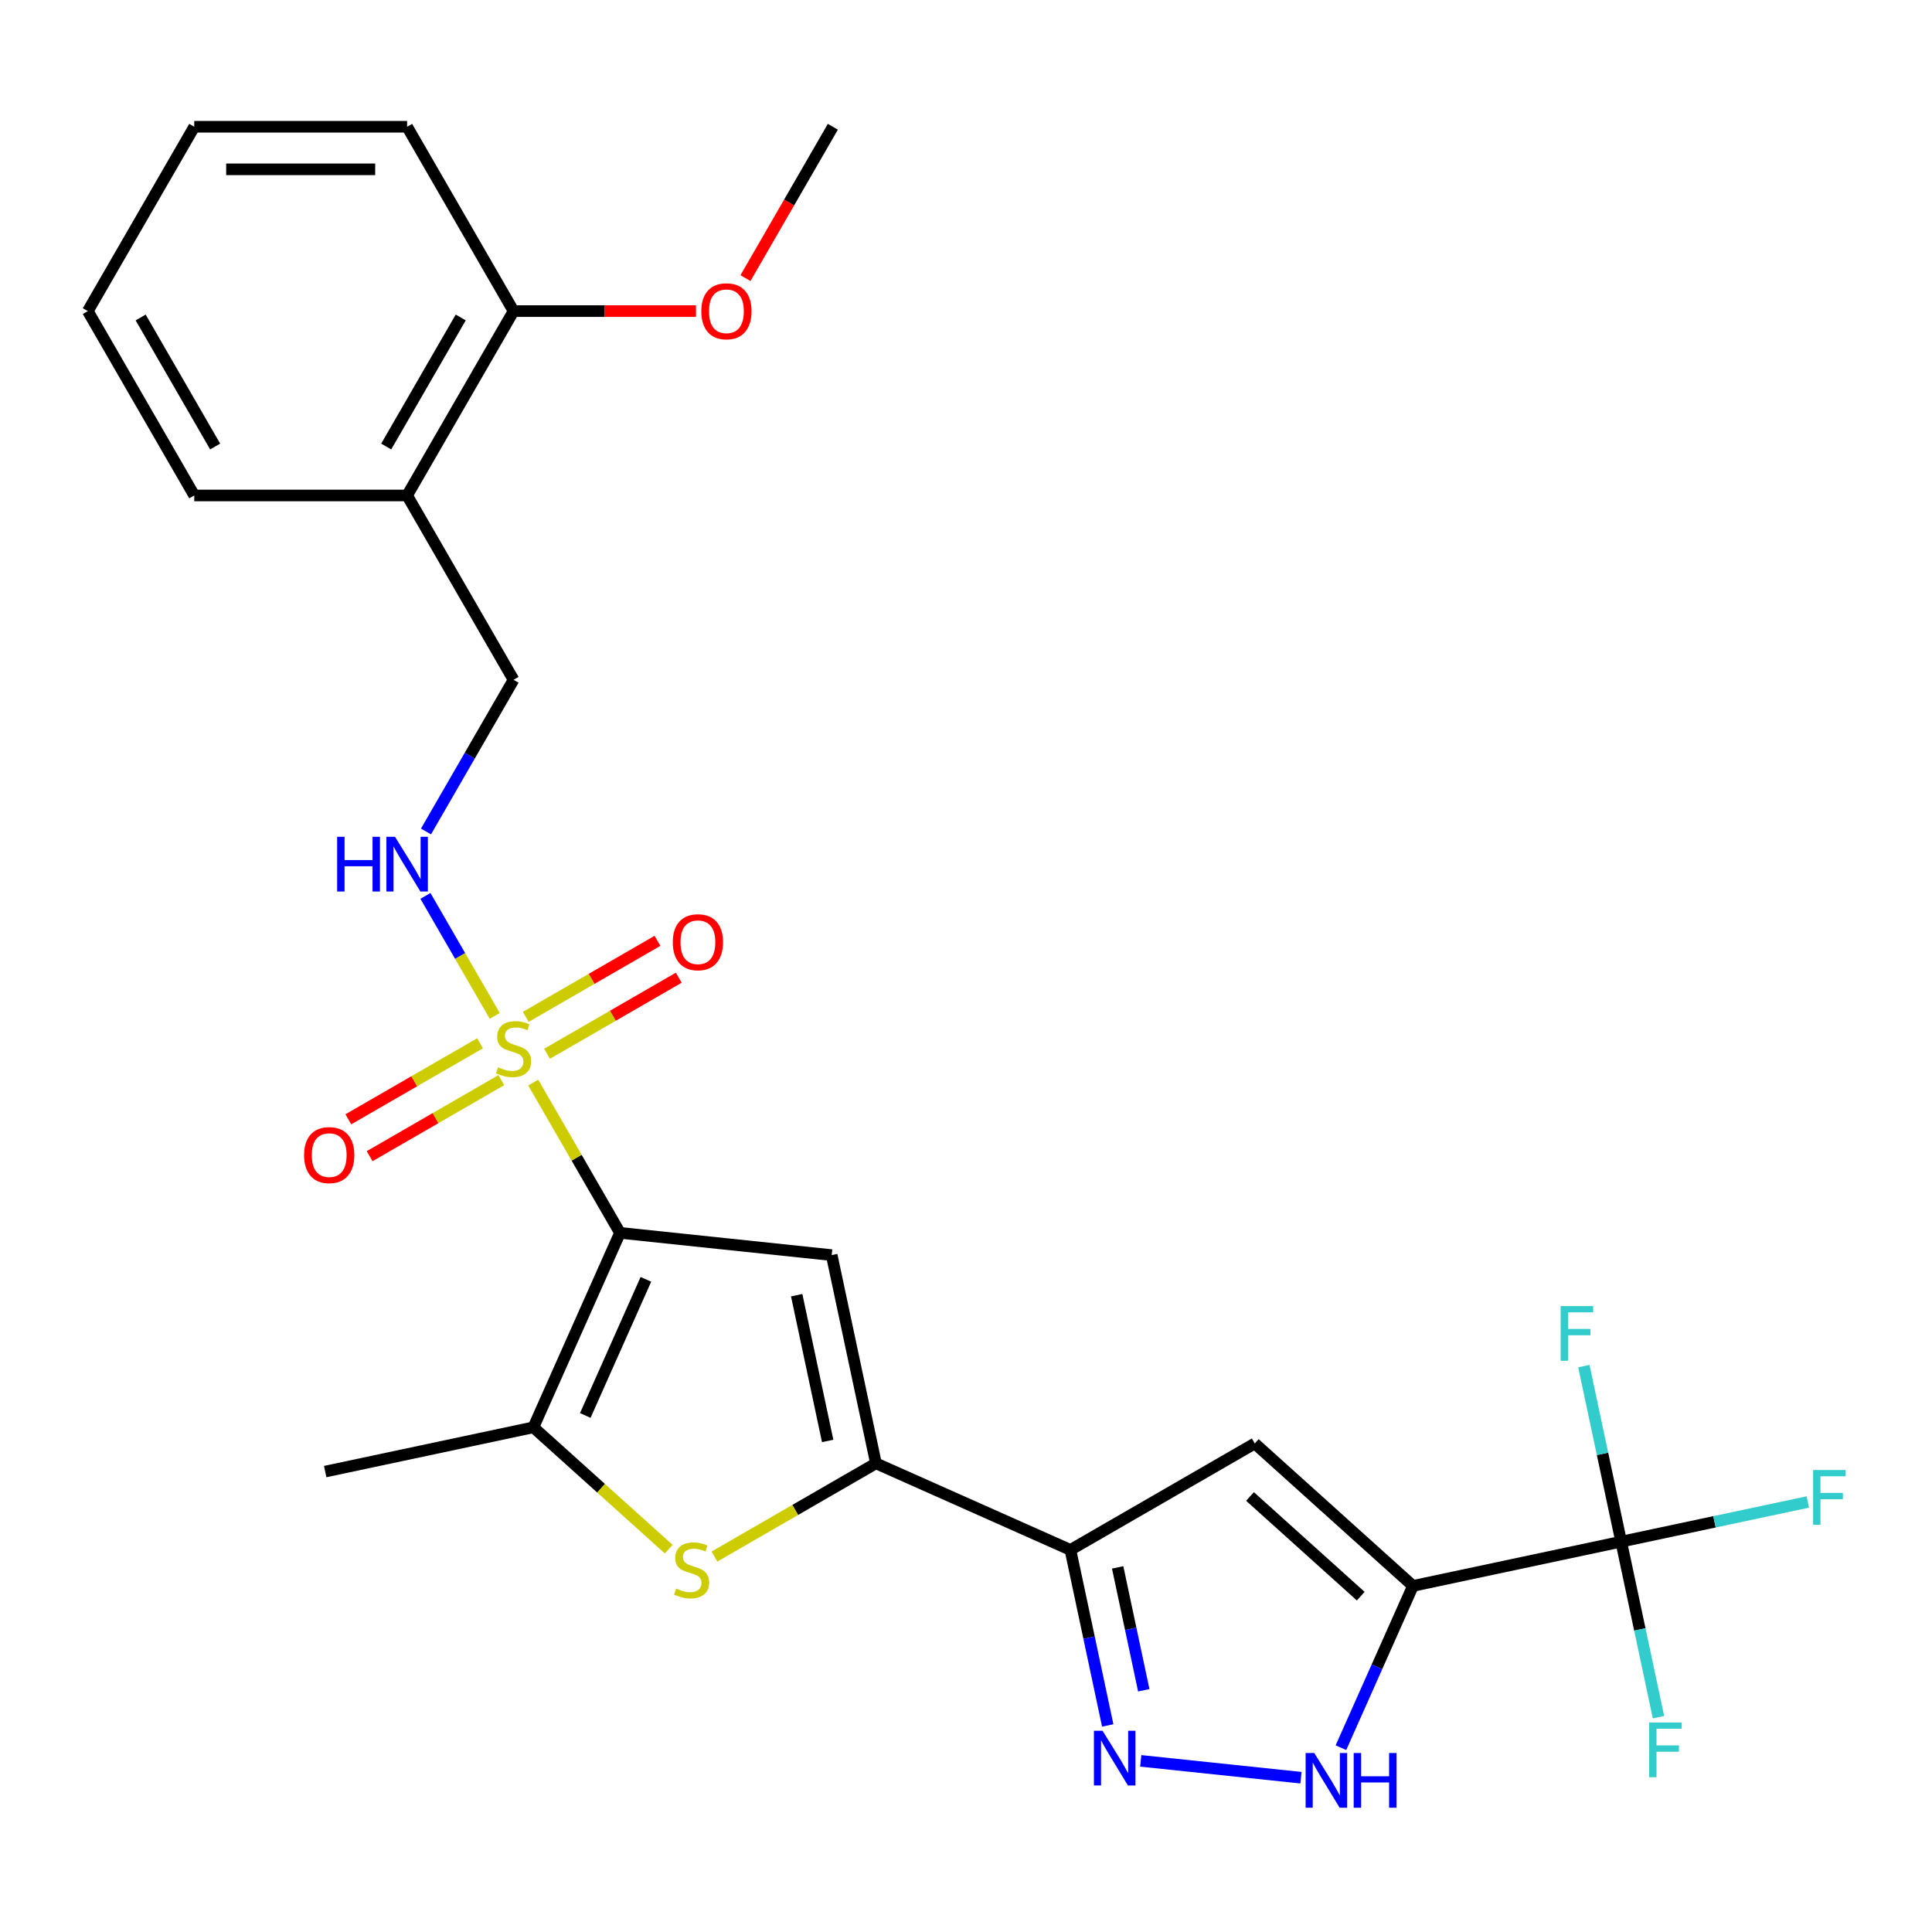 <?xml version='1.0' encoding='iso-8859-1'?>
<svg version='1.1' baseProfile='full'
              xmlns='http://www.w3.org/2000/svg'
                      xmlns:rdkit='http://www.rdkit.org/xml'
                      xmlns:xlink='http://www.w3.org/1999/xlink'
                  xml:space='preserve'
width='1000px' height='1000px' viewBox='0 0 1000 1000'>
<!-- END OF HEADER -->
<rect style='opacity:1.0;fill:#FFFFFF;stroke:none' width='1000' height='1000' x='0' y='0'> </rect>
<path class='bond-0' d='M 320.906,638.125 L 298.452,599.232' style='fill:none;fill-rule:evenodd;stroke:#000000;stroke-width:6px;stroke-linecap:butt;stroke-linejoin:miter;stroke-opacity:1' />
<path class='bond-0' d='M 298.452,599.232 L 275.997,560.34' style='fill:none;fill-rule:evenodd;stroke:#CCCC00;stroke-width:6px;stroke-linecap:butt;stroke-linejoin:miter;stroke-opacity:1' />
<path class='bond-2' d='M 320.906,638.125 L 430.483,649.642' style='fill:none;fill-rule:evenodd;stroke:#000000;stroke-width:6px;stroke-linecap:butt;stroke-linejoin:miter;stroke-opacity:1' />
<path class='bond-5' d='M 320.906,638.125 L 276.092,738.78' style='fill:none;fill-rule:evenodd;stroke:#000000;stroke-width:6px;stroke-linecap:butt;stroke-linejoin:miter;stroke-opacity:1' />
<path class='bond-5' d='M 334.315,662.186 L 302.945,732.644' style='fill:none;fill-rule:evenodd;stroke:#000000;stroke-width:6px;stroke-linecap:butt;stroke-linejoin:miter;stroke-opacity:1' />
<path class='bond-11' d='M 256.073,525.831 L 238.142,494.772' style='fill:none;fill-rule:evenodd;stroke:#CCCC00;stroke-width:6px;stroke-linecap:butt;stroke-linejoin:miter;stroke-opacity:1' />
<path class='bond-11' d='M 238.142,494.772 L 220.21,463.714' style='fill:none;fill-rule:evenodd;stroke:#0000FF;stroke-width:6px;stroke-linecap:butt;stroke-linejoin:miter;stroke-opacity:1' />
<path class='bond-12' d='M 283.159,545.415 L 317.245,525.735' style='fill:none;fill-rule:evenodd;stroke:#CCCC00;stroke-width:6px;stroke-linecap:butt;stroke-linejoin:miter;stroke-opacity:1' />
<path class='bond-12' d='M 317.245,525.735 L 351.331,506.056' style='fill:none;fill-rule:evenodd;stroke:#FF0000;stroke-width:6px;stroke-linecap:butt;stroke-linejoin:miter;stroke-opacity:1' />
<path class='bond-12' d='M 272.141,526.331 L 306.227,506.651' style='fill:none;fill-rule:evenodd;stroke:#CCCC00;stroke-width:6px;stroke-linecap:butt;stroke-linejoin:miter;stroke-opacity:1' />
<path class='bond-12' d='M 306.227,506.651 L 340.313,486.972' style='fill:none;fill-rule:evenodd;stroke:#FF0000;stroke-width:6px;stroke-linecap:butt;stroke-linejoin:miter;stroke-opacity:1' />
<path class='bond-13' d='M 248.472,539.996 L 214.386,559.676' style='fill:none;fill-rule:evenodd;stroke:#CCCC00;stroke-width:6px;stroke-linecap:butt;stroke-linejoin:miter;stroke-opacity:1' />
<path class='bond-13' d='M 214.386,559.676 L 180.3,579.355' style='fill:none;fill-rule:evenodd;stroke:#FF0000;stroke-width:6px;stroke-linecap:butt;stroke-linejoin:miter;stroke-opacity:1' />
<path class='bond-13' d='M 259.49,559.08 L 225.404,578.759' style='fill:none;fill-rule:evenodd;stroke:#CCCC00;stroke-width:6px;stroke-linecap:butt;stroke-linejoin:miter;stroke-opacity:1' />
<path class='bond-13' d='M 225.404,578.759 L 191.319,598.439' style='fill:none;fill-rule:evenodd;stroke:#FF0000;stroke-width:6px;stroke-linecap:butt;stroke-linejoin:miter;stroke-opacity:1' />
<path class='bond-1' d='M 731.346,820.864 L 649.465,747.139' style='fill:none;fill-rule:evenodd;stroke:#000000;stroke-width:6px;stroke-linecap:butt;stroke-linejoin:miter;stroke-opacity:1' />
<path class='bond-1' d='M 704.318,826.181 L 647.002,774.574' style='fill:none;fill-rule:evenodd;stroke:#000000;stroke-width:6px;stroke-linecap:butt;stroke-linejoin:miter;stroke-opacity:1' />
<path class='bond-9' d='M 731.346,820.864 L 839.119,797.956' style='fill:none;fill-rule:evenodd;stroke:#000000;stroke-width:6px;stroke-linecap:butt;stroke-linejoin:miter;stroke-opacity:1' />
<path class='bond-28' d='M 731.346,820.864 L 712.704,862.734' style='fill:none;fill-rule:evenodd;stroke:#000000;stroke-width:6px;stroke-linecap:butt;stroke-linejoin:miter;stroke-opacity:1' />
<path class='bond-28' d='M 712.704,862.734 L 694.062,904.605' style='fill:none;fill-rule:evenodd;stroke:#0000FF;stroke-width:6px;stroke-linecap:butt;stroke-linejoin:miter;stroke-opacity:1' />
<path class='bond-3' d='M 430.483,649.642 L 453.391,757.415' style='fill:none;fill-rule:evenodd;stroke:#000000;stroke-width:6px;stroke-linecap:butt;stroke-linejoin:miter;stroke-opacity:1' />
<path class='bond-3' d='M 412.365,670.389 L 428.4,745.83' style='fill:none;fill-rule:evenodd;stroke:#000000;stroke-width:6px;stroke-linecap:butt;stroke-linejoin:miter;stroke-opacity:1' />
<path class='bond-4' d='M 453.391,757.415 L 554.046,802.229' style='fill:none;fill-rule:evenodd;stroke:#000000;stroke-width:6px;stroke-linecap:butt;stroke-linejoin:miter;stroke-opacity:1' />
<path class='bond-27' d='M 453.391,757.415 L 411.599,781.543' style='fill:none;fill-rule:evenodd;stroke:#000000;stroke-width:6px;stroke-linecap:butt;stroke-linejoin:miter;stroke-opacity:1' />
<path class='bond-27' d='M 411.599,781.543 L 369.806,805.672' style='fill:none;fill-rule:evenodd;stroke:#CCCC00;stroke-width:6px;stroke-linecap:butt;stroke-linejoin:miter;stroke-opacity:1' />
<path class='bond-7' d='M 554.046,802.229 L 649.465,747.139' style='fill:none;fill-rule:evenodd;stroke:#000000;stroke-width:6px;stroke-linecap:butt;stroke-linejoin:miter;stroke-opacity:1' />
<path class='bond-8' d='M 554.046,802.229 L 563.702,847.658' style='fill:none;fill-rule:evenodd;stroke:#000000;stroke-width:6px;stroke-linecap:butt;stroke-linejoin:miter;stroke-opacity:1' />
<path class='bond-8' d='M 563.702,847.658 L 573.359,893.088' style='fill:none;fill-rule:evenodd;stroke:#0000FF;stroke-width:6px;stroke-linecap:butt;stroke-linejoin:miter;stroke-opacity:1' />
<path class='bond-8' d='M 578.498,811.276 L 585.257,843.077' style='fill:none;fill-rule:evenodd;stroke:#000000;stroke-width:6px;stroke-linecap:butt;stroke-linejoin:miter;stroke-opacity:1' />
<path class='bond-8' d='M 585.257,843.077 L 592.016,874.877' style='fill:none;fill-rule:evenodd;stroke:#0000FF;stroke-width:6px;stroke-linecap:butt;stroke-linejoin:miter;stroke-opacity:1' />
<path class='bond-6' d='M 276.092,738.78 L 311.115,770.314' style='fill:none;fill-rule:evenodd;stroke:#000000;stroke-width:6px;stroke-linecap:butt;stroke-linejoin:miter;stroke-opacity:1' />
<path class='bond-6' d='M 311.115,770.314 L 346.137,801.849' style='fill:none;fill-rule:evenodd;stroke:#CCCC00;stroke-width:6px;stroke-linecap:butt;stroke-linejoin:miter;stroke-opacity:1' />
<path class='bond-20' d='M 276.092,738.78 L 168.319,761.687' style='fill:none;fill-rule:evenodd;stroke:#000000;stroke-width:6px;stroke-linecap:butt;stroke-linejoin:miter;stroke-opacity:1' />
<path class='bond-10' d='M 590.448,911.42 L 673.376,920.136' style='fill:none;fill-rule:evenodd;stroke:#0000FF;stroke-width:6px;stroke-linecap:butt;stroke-linejoin:miter;stroke-opacity:1' />
<path class='bond-17' d='M 839.119,797.956 L 887.418,787.69' style='fill:none;fill-rule:evenodd;stroke:#000000;stroke-width:6px;stroke-linecap:butt;stroke-linejoin:miter;stroke-opacity:1' />
<path class='bond-17' d='M 887.418,787.69 L 935.717,777.424' style='fill:none;fill-rule:evenodd;stroke:#33CCCC;stroke-width:6px;stroke-linecap:butt;stroke-linejoin:miter;stroke-opacity:1' />
<path class='bond-18' d='M 839.119,797.956 L 848.775,843.385' style='fill:none;fill-rule:evenodd;stroke:#000000;stroke-width:6px;stroke-linecap:butt;stroke-linejoin:miter;stroke-opacity:1' />
<path class='bond-18' d='M 848.775,843.385 L 858.431,888.815' style='fill:none;fill-rule:evenodd;stroke:#33CCCC;stroke-width:6px;stroke-linecap:butt;stroke-linejoin:miter;stroke-opacity:1' />
<path class='bond-19' d='M 839.119,797.956 L 829.462,752.527' style='fill:none;fill-rule:evenodd;stroke:#000000;stroke-width:6px;stroke-linecap:butt;stroke-linejoin:miter;stroke-opacity:1' />
<path class='bond-19' d='M 829.462,752.527 L 819.806,707.098' style='fill:none;fill-rule:evenodd;stroke:#33CCCC;stroke-width:6px;stroke-linecap:butt;stroke-linejoin:miter;stroke-opacity:1' />
<path class='bond-15' d='M 220.491,430.372 L 243.153,391.119' style='fill:none;fill-rule:evenodd;stroke:#0000FF;stroke-width:6px;stroke-linecap:butt;stroke-linejoin:miter;stroke-opacity:1' />
<path class='bond-15' d='M 243.153,391.119 L 265.816,351.867' style='fill:none;fill-rule:evenodd;stroke:#000000;stroke-width:6px;stroke-linecap:butt;stroke-linejoin:miter;stroke-opacity:1' />
<path class='bond-14' d='M 210.726,256.448 L 265.816,351.867' style='fill:none;fill-rule:evenodd;stroke:#000000;stroke-width:6px;stroke-linecap:butt;stroke-linejoin:miter;stroke-opacity:1' />
<path class='bond-16' d='M 210.726,256.448 L 265.816,161.028' style='fill:none;fill-rule:evenodd;stroke:#000000;stroke-width:6px;stroke-linecap:butt;stroke-linejoin:miter;stroke-opacity:1' />
<path class='bond-16' d='M 199.905,231.117 L 238.468,164.323' style='fill:none;fill-rule:evenodd;stroke:#000000;stroke-width:6px;stroke-linecap:butt;stroke-linejoin:miter;stroke-opacity:1' />
<path class='bond-22' d='M 210.726,256.448 L 100.545,256.448' style='fill:none;fill-rule:evenodd;stroke:#000000;stroke-width:6px;stroke-linecap:butt;stroke-linejoin:miter;stroke-opacity:1' />
<path class='bond-21' d='M 265.816,161.028 L 313.029,161.028' style='fill:none;fill-rule:evenodd;stroke:#000000;stroke-width:6px;stroke-linecap:butt;stroke-linejoin:miter;stroke-opacity:1' />
<path class='bond-21' d='M 313.029,161.028 L 360.242,161.028' style='fill:none;fill-rule:evenodd;stroke:#FF0000;stroke-width:6px;stroke-linecap:butt;stroke-linejoin:miter;stroke-opacity:1' />
<path class='bond-23' d='M 265.816,161.028 L 210.726,65.609' style='fill:none;fill-rule:evenodd;stroke:#000000;stroke-width:6px;stroke-linecap:butt;stroke-linejoin:miter;stroke-opacity:1' />
<path class='bond-24' d='M 385.854,143.954 L 408.471,104.782' style='fill:none;fill-rule:evenodd;stroke:#FF0000;stroke-width:6px;stroke-linecap:butt;stroke-linejoin:miter;stroke-opacity:1' />
<path class='bond-24' d='M 408.471,104.782 L 431.087,65.609' style='fill:none;fill-rule:evenodd;stroke:#000000;stroke-width:6px;stroke-linecap:butt;stroke-linejoin:miter;stroke-opacity:1' />
<path class='bond-25' d='M 100.545,256.448 L 45.455,161.028' style='fill:none;fill-rule:evenodd;stroke:#000000;stroke-width:6px;stroke-linecap:butt;stroke-linejoin:miter;stroke-opacity:1' />
<path class='bond-25' d='M 111.365,231.117 L 72.802,164.323' style='fill:none;fill-rule:evenodd;stroke:#000000;stroke-width:6px;stroke-linecap:butt;stroke-linejoin:miter;stroke-opacity:1' />
<path class='bond-29' d='M 210.726,65.609 L 100.545,65.609' style='fill:none;fill-rule:evenodd;stroke:#000000;stroke-width:6px;stroke-linecap:butt;stroke-linejoin:miter;stroke-opacity:1' />
<path class='bond-29' d='M 194.198,87.645 L 117.072,87.645' style='fill:none;fill-rule:evenodd;stroke:#000000;stroke-width:6px;stroke-linecap:butt;stroke-linejoin:miter;stroke-opacity:1' />
<path class='bond-26' d='M 45.455,161.028 L 100.545,65.609' style='fill:none;fill-rule:evenodd;stroke:#000000;stroke-width:6px;stroke-linecap:butt;stroke-linejoin:miter;stroke-opacity:1' />
<path  class='atom-1' d='M 257.816 552.425
Q 258.136 552.545, 259.456 553.105
Q 260.776 553.665, 262.216 554.025
Q 263.696 554.345, 265.136 554.345
Q 267.816 554.345, 269.376 553.065
Q 270.936 551.745, 270.936 549.465
Q 270.936 547.905, 270.136 546.945
Q 269.376 545.985, 268.176 545.465
Q 266.976 544.945, 264.976 544.345
Q 262.456 543.585, 260.936 542.865
Q 259.456 542.145, 258.376 540.625
Q 257.336 539.105, 257.336 536.545
Q 257.336 532.985, 259.736 530.785
Q 262.176 528.585, 266.976 528.585
Q 270.256 528.585, 273.976 530.145
L 273.056 533.225
Q 269.656 531.825, 267.096 531.825
Q 264.336 531.825, 262.816 532.985
Q 261.296 534.105, 261.336 536.065
Q 261.336 537.585, 262.096 538.505
Q 262.896 539.425, 264.016 539.945
Q 265.176 540.465, 267.096 541.065
Q 269.656 541.865, 271.176 542.665
Q 272.696 543.465, 273.776 545.105
Q 274.896 546.705, 274.896 549.465
Q 274.896 553.385, 272.256 555.505
Q 269.656 557.585, 265.296 557.585
Q 262.776 557.585, 260.856 557.025
Q 258.976 556.505, 256.736 555.585
L 257.816 552.425
' fill='#CCCC00'/>
<path  class='atom-7' d='M 349.972 822.225
Q 350.292 822.345, 351.612 822.905
Q 352.932 823.465, 354.372 823.825
Q 355.852 824.145, 357.292 824.145
Q 359.972 824.145, 361.532 822.865
Q 363.092 821.545, 363.092 819.265
Q 363.092 817.705, 362.292 816.745
Q 361.532 815.785, 360.332 815.265
Q 359.132 814.745, 357.132 814.145
Q 354.612 813.385, 353.092 812.665
Q 351.612 811.945, 350.532 810.425
Q 349.492 808.905, 349.492 806.345
Q 349.492 802.785, 351.892 800.585
Q 354.332 798.385, 359.132 798.385
Q 362.412 798.385, 366.132 799.945
L 365.212 803.025
Q 361.812 801.625, 359.252 801.625
Q 356.492 801.625, 354.972 802.785
Q 353.452 803.905, 353.492 805.865
Q 353.492 807.385, 354.252 808.305
Q 355.052 809.225, 356.172 809.745
Q 357.332 810.265, 359.252 810.865
Q 361.812 811.665, 363.332 812.465
Q 364.852 813.265, 365.932 814.905
Q 367.052 816.505, 367.052 819.265
Q 367.052 823.185, 364.412 825.305
Q 361.812 827.385, 357.452 827.385
Q 354.932 827.385, 353.012 826.825
Q 351.132 826.305, 348.892 825.385
L 349.972 822.225
' fill='#CCCC00'/>
<path  class='atom-9' d='M 570.694 895.842
L 579.974 910.842
Q 580.894 912.322, 582.374 915.002
Q 583.854 917.682, 583.934 917.842
L 583.934 895.842
L 587.694 895.842
L 587.694 924.162
L 583.814 924.162
L 573.854 907.762
Q 572.694 905.842, 571.454 903.642
Q 570.254 901.442, 569.894 900.762
L 569.894 924.162
L 566.214 924.162
L 566.214 895.842
L 570.694 895.842
' fill='#0000FF'/>
<path  class='atom-11' d='M 680.271 907.359
L 689.551 922.359
Q 690.471 923.839, 691.951 926.519
Q 693.431 929.199, 693.511 929.359
L 693.511 907.359
L 697.271 907.359
L 697.271 935.679
L 693.391 935.679
L 683.431 919.279
Q 682.271 917.359, 681.031 915.159
Q 679.831 912.959, 679.471 912.279
L 679.471 935.679
L 675.791 935.679
L 675.791 907.359
L 680.271 907.359
' fill='#0000FF'/>
<path  class='atom-11' d='M 700.671 907.359
L 704.511 907.359
L 704.511 919.399
L 718.991 919.399
L 718.991 907.359
L 722.831 907.359
L 722.831 935.679
L 718.991 935.679
L 718.991 922.599
L 704.511 922.599
L 704.511 935.679
L 700.671 935.679
L 700.671 907.359
' fill='#0000FF'/>
<path  class='atom-12' d='M 174.506 433.126
L 178.346 433.126
L 178.346 445.166
L 192.826 445.166
L 192.826 433.126
L 196.666 433.126
L 196.666 461.446
L 192.826 461.446
L 192.826 448.366
L 178.346 448.366
L 178.346 461.446
L 174.506 461.446
L 174.506 433.126
' fill='#0000FF'/>
<path  class='atom-12' d='M 204.466 433.126
L 213.746 448.126
Q 214.666 449.606, 216.146 452.286
Q 217.626 454.966, 217.706 455.126
L 217.706 433.126
L 221.466 433.126
L 221.466 461.446
L 217.586 461.446
L 207.626 445.046
Q 206.466 443.126, 205.226 440.926
Q 204.026 438.726, 203.666 438.046
L 203.666 461.446
L 199.986 461.446
L 199.986 433.126
L 204.466 433.126
' fill='#0000FF'/>
<path  class='atom-13' d='M 348.235 487.695
Q 348.235 480.895, 351.595 477.095
Q 354.955 473.295, 361.235 473.295
Q 367.515 473.295, 370.875 477.095
Q 374.235 480.895, 374.235 487.695
Q 374.235 494.575, 370.835 498.495
Q 367.435 502.375, 361.235 502.375
Q 354.995 502.375, 351.595 498.495
Q 348.235 494.615, 348.235 487.695
M 361.235 499.175
Q 365.555 499.175, 367.875 496.295
Q 370.235 493.375, 370.235 487.695
Q 370.235 482.135, 367.875 479.335
Q 365.555 476.495, 361.235 476.495
Q 356.915 476.495, 354.555 479.295
Q 352.235 482.095, 352.235 487.695
Q 352.235 493.415, 354.555 496.295
Q 356.915 499.175, 361.235 499.175
' fill='#FF0000'/>
<path  class='atom-14' d='M 157.397 597.876
Q 157.397 591.076, 160.757 587.276
Q 164.117 583.476, 170.397 583.476
Q 176.677 583.476, 180.037 587.276
Q 183.397 591.076, 183.397 597.876
Q 183.397 604.756, 179.997 608.676
Q 176.597 612.556, 170.397 612.556
Q 164.157 612.556, 160.757 608.676
Q 157.397 604.796, 157.397 597.876
M 170.397 609.356
Q 174.717 609.356, 177.037 606.476
Q 179.397 603.556, 179.397 597.876
Q 179.397 592.316, 177.037 589.516
Q 174.717 586.676, 170.397 586.676
Q 166.077 586.676, 163.717 589.476
Q 161.397 592.276, 161.397 597.876
Q 161.397 603.596, 163.717 606.476
Q 166.077 609.356, 170.397 609.356
' fill='#FF0000'/>
<path  class='atom-18' d='M 938.471 760.888
L 955.311 760.888
L 955.311 764.128
L 942.271 764.128
L 942.271 772.728
L 953.871 772.728
L 953.871 776.008
L 942.271 776.008
L 942.271 789.208
L 938.471 789.208
L 938.471 760.888
' fill='#33CCCC'/>
<path  class='atom-19' d='M 853.606 891.569
L 870.446 891.569
L 870.446 894.809
L 857.406 894.809
L 857.406 903.409
L 869.006 903.409
L 869.006 906.689
L 857.406 906.689
L 857.406 919.889
L 853.606 919.889
L 853.606 891.569
' fill='#33CCCC'/>
<path  class='atom-20' d='M 807.791 676.023
L 824.631 676.023
L 824.631 679.263
L 811.591 679.263
L 811.591 687.863
L 823.191 687.863
L 823.191 691.143
L 811.591 691.143
L 811.591 704.343
L 807.791 704.343
L 807.791 676.023
' fill='#33CCCC'/>
<path  class='atom-22' d='M 362.997 161.108
Q 362.997 154.308, 366.357 150.508
Q 369.717 146.708, 375.997 146.708
Q 382.277 146.708, 385.637 150.508
Q 388.997 154.308, 388.997 161.108
Q 388.997 167.988, 385.597 171.908
Q 382.197 175.788, 375.997 175.788
Q 369.757 175.788, 366.357 171.908
Q 362.997 168.028, 362.997 161.108
M 375.997 172.588
Q 380.317 172.588, 382.637 169.708
Q 384.997 166.788, 384.997 161.108
Q 384.997 155.548, 382.637 152.748
Q 380.317 149.908, 375.997 149.908
Q 371.677 149.908, 369.317 152.708
Q 366.997 155.508, 366.997 161.108
Q 366.997 166.828, 369.317 169.708
Q 371.677 172.588, 375.997 172.588
' fill='#FF0000'/>
</svg>

